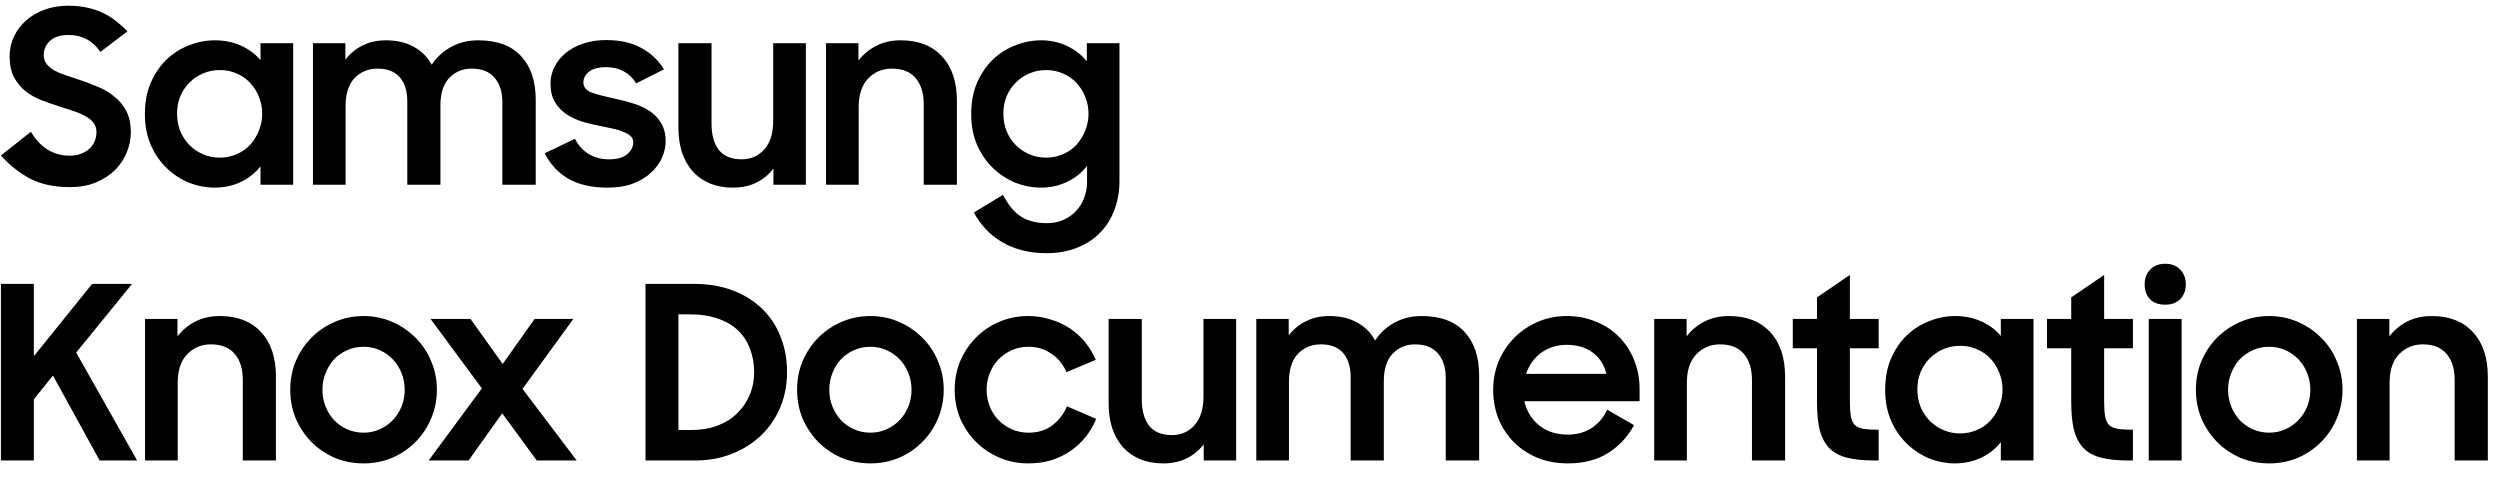 <svg width="215" height="41" viewBox="0 0 131 25" fill="none" xmlns="http://www.w3.org/2000/svg">
<path d="M56.956 8.697C56.685 9.052 56.338 9.331 55.915 9.534C55.493 9.737 55.032 9.839 54.533 9.839C54.085 9.839 53.641 9.754 53.201 9.585C52.77 9.408 52.381 9.154 52.034 8.824C51.687 8.494 51.408 8.093 51.197 7.619C50.985 7.137 50.88 6.592 50.88 5.983C50.88 5.365 50.981 4.82 51.184 4.346C51.395 3.864 51.67 3.458 52.009 3.129C52.355 2.799 52.748 2.549 53.188 2.38C53.628 2.203 54.085 2.114 54.558 2.114C55.049 2.114 55.501 2.215 55.915 2.418C56.33 2.613 56.672 2.879 56.943 3.217V2.266H58.655V9.496C58.655 10.021 58.571 10.511 58.402 10.968C58.241 11.424 58 11.822 57.679 12.16C57.357 12.507 56.956 12.777 56.474 12.972C56 13.175 55.45 13.276 54.825 13.276C54.343 13.276 53.903 13.221 53.505 13.111C53.116 13.01 52.765 12.862 52.453 12.667C52.14 12.481 51.865 12.257 51.628 11.995C51.391 11.742 51.188 11.458 51.019 11.145L52.541 10.219C52.677 10.465 52.816 10.68 52.96 10.866C53.104 11.052 53.264 11.204 53.442 11.323C53.628 11.45 53.835 11.543 54.063 11.602C54.292 11.67 54.554 11.703 54.85 11.703C55.171 11.703 55.463 11.644 55.725 11.526C55.987 11.407 56.207 11.251 56.385 11.056C56.571 10.862 56.71 10.634 56.803 10.371C56.905 10.109 56.956 9.839 56.956 9.56V8.697ZM54.812 8.266C55.125 8.266 55.416 8.207 55.687 8.088C55.966 7.97 56.203 7.805 56.397 7.594C56.592 7.382 56.744 7.137 56.854 6.858C56.972 6.579 57.032 6.279 57.032 5.957C57.032 5.644 56.972 5.348 56.854 5.069C56.744 4.79 56.592 4.549 56.397 4.346C56.203 4.135 55.966 3.97 55.687 3.852C55.416 3.733 55.125 3.674 54.812 3.674C54.49 3.674 54.194 3.733 53.924 3.852C53.653 3.97 53.416 4.131 53.214 4.334C53.011 4.537 52.85 4.778 52.732 5.057C52.622 5.336 52.567 5.636 52.567 5.957C52.567 6.279 52.622 6.583 52.732 6.871C52.85 7.15 53.011 7.395 53.214 7.606C53.416 7.809 53.653 7.97 53.924 8.088C54.194 8.207 54.49 8.266 54.812 8.266Z" fill="black"/>
<path d="M43.267 2.266H44.967V3.179C45.212 2.858 45.521 2.6 45.893 2.406C46.273 2.211 46.705 2.114 47.187 2.114C48.108 2.114 48.827 2.393 49.343 2.951C49.867 3.509 50.13 4.287 50.13 5.285V9.687H48.392V5.463C48.392 4.888 48.252 4.435 47.973 4.105C47.694 3.767 47.275 3.598 46.717 3.598C46.227 3.598 45.812 3.771 45.474 4.118C45.144 4.465 44.98 4.964 44.98 5.615V9.687H43.267V2.266Z" fill="black"/>
<path d="M42.21 9.686H40.51V8.837C40.273 9.15 39.977 9.395 39.622 9.572C39.267 9.75 38.853 9.839 38.379 9.839C37.939 9.839 37.542 9.767 37.187 9.623C36.84 9.479 36.54 9.272 36.286 9.002C36.041 8.722 35.851 8.388 35.715 7.999C35.589 7.61 35.525 7.166 35.525 6.668V2.266H37.263V6.49C37.263 7.065 37.39 7.522 37.643 7.86C37.906 8.19 38.307 8.355 38.848 8.355C39.322 8.355 39.715 8.181 40.028 7.835C40.341 7.488 40.497 6.989 40.497 6.338V2.266H42.21V9.686Z" fill="black"/>
<path d="M31.812 9.839C30.992 9.839 30.311 9.687 29.77 9.382C29.229 9.069 28.81 8.621 28.514 8.038L30.1 7.277C30.278 7.623 30.519 7.89 30.823 8.076C31.127 8.262 31.483 8.355 31.889 8.355C32.311 8.355 32.629 8.266 32.84 8.088C33.051 7.911 33.157 7.699 33.157 7.454C33.157 7.319 33.106 7.209 33.005 7.124C32.912 7.04 32.785 6.968 32.624 6.909C32.472 6.841 32.29 6.786 32.079 6.744C31.867 6.701 31.648 6.655 31.419 6.604C31.098 6.545 30.781 6.469 30.468 6.376C30.163 6.274 29.889 6.143 29.643 5.983C29.398 5.814 29.199 5.602 29.047 5.348C28.895 5.086 28.819 4.761 28.819 4.372C28.819 4.076 28.887 3.792 29.022 3.522C29.157 3.243 29.352 2.998 29.605 2.786C29.859 2.575 30.163 2.41 30.519 2.291C30.882 2.165 31.288 2.101 31.736 2.101C32.48 2.101 33.098 2.241 33.588 2.52C34.087 2.79 34.48 3.162 34.768 3.636L33.309 4.372C33.157 4.11 32.946 3.902 32.675 3.75C32.404 3.598 32.092 3.522 31.736 3.522C31.33 3.522 31.03 3.602 30.836 3.763C30.641 3.924 30.544 4.11 30.544 4.321C30.544 4.566 30.688 4.744 30.975 4.854C31.263 4.955 31.686 5.065 32.244 5.184C32.548 5.251 32.852 5.332 33.157 5.425C33.47 5.518 33.753 5.649 34.007 5.818C34.261 5.978 34.464 6.19 34.616 6.452C34.776 6.706 34.857 7.027 34.857 7.416C34.857 7.678 34.797 7.953 34.679 8.241C34.561 8.52 34.375 8.782 34.121 9.027C33.876 9.264 33.563 9.458 33.182 9.61C32.802 9.763 32.345 9.839 31.812 9.839Z" fill="black"/>
<path d="M16.362 2.266H18.062V3.129C18.299 2.816 18.595 2.571 18.95 2.393C19.313 2.207 19.723 2.114 20.18 2.114C20.764 2.114 21.254 2.228 21.651 2.456C22.057 2.676 22.37 2.989 22.59 3.395C22.844 3.006 23.178 2.697 23.592 2.469C24.015 2.232 24.493 2.114 25.026 2.114C26.023 2.114 26.776 2.393 27.283 2.951C27.791 3.501 28.044 4.258 28.044 5.222V9.687H26.294V5.361C26.294 4.82 26.159 4.393 25.888 4.08C25.617 3.759 25.216 3.598 24.683 3.598C24.218 3.598 23.829 3.759 23.516 4.08C23.203 4.401 23.047 4.888 23.047 5.539V9.687H21.309V5.31C21.309 4.778 21.178 4.359 20.916 4.055C20.654 3.75 20.265 3.598 19.749 3.598C19.267 3.598 18.865 3.763 18.544 4.093C18.231 4.422 18.074 4.917 18.074 5.577V9.687H16.362V2.266Z" fill="black"/>
<path d="M11.202 9.839C10.754 9.839 10.31 9.754 9.87 9.585C9.439 9.408 9.05 9.154 8.703 8.824C8.356 8.494 8.077 8.093 7.866 7.619C7.655 7.137 7.549 6.592 7.549 5.983C7.549 5.365 7.65 4.82 7.853 4.346C8.065 3.864 8.34 3.458 8.678 3.129C9.025 2.799 9.418 2.549 9.857 2.38C10.297 2.203 10.754 2.114 11.227 2.114C11.718 2.114 12.17 2.207 12.585 2.393C12.999 2.579 13.341 2.833 13.612 3.154V2.266H15.325V9.687H13.612V8.723C13.341 9.069 12.995 9.344 12.572 9.547C12.149 9.742 11.693 9.839 11.202 9.839ZM11.481 8.266C11.794 8.266 12.086 8.207 12.356 8.088C12.635 7.97 12.872 7.805 13.067 7.594C13.261 7.382 13.413 7.137 13.523 6.858C13.642 6.579 13.701 6.279 13.701 5.957C13.701 5.644 13.642 5.348 13.523 5.069C13.413 4.79 13.261 4.549 13.067 4.346C12.872 4.135 12.635 3.97 12.356 3.852C12.086 3.733 11.794 3.674 11.481 3.674C11.16 3.674 10.864 3.733 10.593 3.852C10.323 3.97 10.086 4.131 9.883 4.334C9.68 4.537 9.519 4.778 9.401 5.057C9.291 5.336 9.236 5.636 9.236 5.957C9.236 6.279 9.291 6.583 9.401 6.871C9.519 7.15 9.68 7.395 9.883 7.606C10.086 7.809 10.323 7.97 10.593 8.088C10.864 8.207 11.16 8.266 11.481 8.266Z" fill="black"/>
<path d="M3.615 9.813C2.778 9.813 2.068 9.657 1.484 9.344C0.909 9.023 0.414 8.625 0 8.152L1.573 6.909C1.81 7.315 2.101 7.627 2.448 7.847C2.795 8.059 3.18 8.164 3.602 8.164C3.831 8.164 4.029 8.131 4.199 8.063C4.376 7.995 4.524 7.907 4.643 7.797C4.769 7.678 4.862 7.543 4.922 7.391C4.981 7.238 5.01 7.082 5.01 6.921C5.01 6.727 4.955 6.562 4.846 6.427C4.736 6.291 4.592 6.177 4.414 6.084C4.237 5.983 4.029 5.894 3.793 5.818C3.564 5.742 3.328 5.666 3.082 5.589C2.769 5.488 2.457 5.378 2.144 5.26C1.831 5.141 1.548 4.985 1.294 4.79C1.049 4.587 0.846 4.342 0.685 4.055C0.533 3.759 0.457 3.391 0.457 2.951C0.457 2.579 0.533 2.232 0.685 1.911C0.837 1.59 1.049 1.311 1.319 1.074C1.598 0.829 1.924 0.638 2.296 0.503C2.668 0.368 3.078 0.3 3.526 0.3C3.898 0.3 4.232 0.334 4.528 0.401C4.833 0.469 5.108 0.562 5.353 0.681C5.607 0.799 5.835 0.943 6.038 1.112C6.249 1.272 6.448 1.45 6.634 1.645L5.213 2.723C4.816 2.131 4.258 1.835 3.539 1.835C3.116 1.835 2.795 1.936 2.575 2.139C2.355 2.342 2.245 2.592 2.245 2.888C2.245 3.074 2.296 3.23 2.397 3.357C2.499 3.484 2.634 3.598 2.803 3.699C2.981 3.792 3.184 3.877 3.412 3.953C3.64 4.029 3.881 4.11 4.135 4.194C4.448 4.296 4.761 4.414 5.074 4.549C5.395 4.676 5.683 4.845 5.936 5.057C6.199 5.26 6.41 5.513 6.571 5.818C6.731 6.122 6.812 6.494 6.812 6.934C6.812 7.298 6.74 7.653 6.596 8C6.452 8.346 6.245 8.655 5.974 8.926C5.704 9.188 5.37 9.403 4.972 9.572C4.575 9.733 4.122 9.813 3.615 9.813Z" fill="black"/>
<path d="M123.546 16.725H125.246V17.639C125.491 17.317 125.8 17.059 126.172 16.865C126.553 16.67 126.984 16.573 127.466 16.573C128.388 16.573 129.107 16.852 129.623 17.41C130.148 17.969 130.41 18.747 130.41 19.745V24.148H128.671V19.923C128.671 19.348 128.532 18.895 128.253 18.565C127.974 18.227 127.555 18.058 126.997 18.058C126.506 18.058 126.092 18.231 125.753 18.578C125.423 18.924 125.258 19.424 125.258 20.075V24.148H123.546V16.725Z" fill="black"/>
<path d="M118.946 24.3C118.413 24.3 117.91 24.203 117.436 24.008C116.971 23.805 116.565 23.53 116.218 23.183C115.872 22.828 115.597 22.418 115.394 21.953C115.199 21.479 115.102 20.976 115.102 20.443C115.102 19.901 115.199 19.398 115.394 18.933C115.597 18.459 115.872 18.049 116.218 17.702C116.565 17.355 116.971 17.081 117.436 16.878C117.91 16.674 118.413 16.573 118.946 16.573C119.479 16.573 119.978 16.674 120.444 16.878C120.909 17.081 121.315 17.355 121.662 17.702C122.017 18.049 122.292 18.459 122.486 18.933C122.689 19.398 122.791 19.901 122.791 20.443C122.791 20.976 122.689 21.479 122.486 21.953C122.292 22.418 122.017 22.828 121.662 23.183C121.315 23.53 120.909 23.805 120.444 24.008C119.978 24.203 119.479 24.3 118.946 24.3ZM118.946 22.689C119.251 22.689 119.534 22.629 119.796 22.511C120.059 22.393 120.287 22.232 120.482 22.029C120.676 21.826 120.828 21.589 120.938 21.318C121.048 21.039 121.103 20.747 121.103 20.443C121.103 20.13 121.048 19.838 120.938 19.567C120.828 19.288 120.676 19.047 120.482 18.844C120.287 18.641 120.059 18.48 119.796 18.362C119.534 18.244 119.251 18.184 118.946 18.184C118.642 18.184 118.354 18.244 118.084 18.362C117.821 18.48 117.593 18.641 117.398 18.844C117.212 19.047 117.064 19.288 116.954 19.567C116.844 19.838 116.789 20.13 116.789 20.443C116.789 20.747 116.844 21.039 116.954 21.318C117.064 21.589 117.212 21.826 117.398 22.029C117.593 22.232 117.821 22.393 118.084 22.511C118.354 22.629 118.642 22.689 118.946 22.689Z" fill="black"/>
<path d="M112.629 16.725H114.355V24.148H112.629V16.725ZM112.414 14.911C112.414 14.589 112.511 14.332 112.706 14.137C112.9 13.934 113.162 13.832 113.492 13.832C113.831 13.832 114.093 13.934 114.279 14.137C114.473 14.332 114.571 14.589 114.571 14.911C114.571 15.232 114.473 15.49 114.279 15.685C114.093 15.879 113.831 15.977 113.492 15.977C113.145 15.977 112.879 15.879 112.693 15.685C112.507 15.49 112.414 15.232 112.414 14.911Z" fill="black"/>
<path d="M107.295 16.725H108.564V15.596L110.29 14.416V16.725H111.799V18.261H110.29V21.039C110.29 21.361 110.307 21.623 110.34 21.826C110.374 22.02 110.442 22.173 110.543 22.283C110.653 22.384 110.806 22.452 111 22.486C111.203 22.519 111.47 22.536 111.799 22.536V24.148H111.558C110.983 24.148 110.501 24.097 110.112 23.995C109.731 23.894 109.427 23.725 109.198 23.488C108.97 23.243 108.805 22.925 108.704 22.536C108.611 22.139 108.564 21.644 108.564 21.052V18.261H107.295V16.725Z" fill="black"/>
<path d="M102.462 24.3C102.014 24.3 101.57 24.215 101.13 24.046C100.699 23.869 100.31 23.615 99.963 23.285C99.616 22.955 99.337 22.553 99.126 22.08C98.914 21.598 98.808 21.052 98.808 20.443C98.808 19.825 98.91 19.28 99.113 18.806C99.324 18.324 99.599 17.918 99.938 17.588C100.284 17.258 100.678 17.009 101.118 16.84C101.557 16.662 102.014 16.573 102.488 16.573C102.978 16.573 103.431 16.666 103.845 16.852C104.26 17.038 104.602 17.292 104.873 17.613V16.725H106.586V24.148H104.873V23.183C104.602 23.53 104.256 23.805 103.833 24.008C103.41 24.203 102.953 24.3 102.462 24.3ZM102.742 22.727C103.055 22.727 103.346 22.668 103.617 22.549C103.896 22.431 104.133 22.266 104.328 22.054C104.522 21.843 104.674 21.598 104.784 21.318C104.903 21.039 104.962 20.739 104.962 20.418C104.962 20.105 104.903 19.808 104.784 19.529C104.674 19.25 104.522 19.009 104.328 18.806C104.133 18.595 103.896 18.43 103.617 18.311C103.346 18.193 103.055 18.134 102.742 18.134C102.42 18.134 102.124 18.193 101.853 18.311C101.583 18.43 101.346 18.59 101.143 18.793C100.94 18.996 100.779 19.238 100.661 19.517C100.551 19.796 100.496 20.096 100.496 20.418C100.496 20.739 100.551 21.043 100.661 21.331C100.779 21.61 100.94 21.855 101.143 22.067C101.346 22.27 101.583 22.431 101.853 22.549C102.124 22.668 102.42 22.727 102.742 22.727Z" fill="black"/>
<path d="M93.963 16.725H95.232V15.596L96.957 14.416V16.725H98.467V18.261H96.957V21.039C96.957 21.361 96.974 21.623 97.008 21.826C97.042 22.02 97.11 22.173 97.211 22.283C97.321 22.384 97.473 22.452 97.668 22.486C97.871 22.519 98.137 22.536 98.467 22.536V24.148H98.226C97.651 24.148 97.169 24.097 96.78 23.995C96.399 23.894 96.095 23.725 95.866 23.488C95.638 23.243 95.473 22.925 95.371 22.536C95.278 22.139 95.232 21.644 95.232 21.052V18.261H93.963V16.725Z" fill="black"/>
<path d="M86.696 16.725H88.396V17.639C88.641 17.317 88.95 17.059 89.322 16.865C89.703 16.67 90.134 16.573 90.617 16.573C91.538 16.573 92.257 16.852 92.773 17.41C93.298 17.969 93.56 18.747 93.56 19.745V24.148H91.822V19.923C91.822 19.348 91.682 18.895 91.403 18.565C91.124 18.227 90.705 18.058 90.147 18.058C89.656 18.058 89.242 18.231 88.904 18.578C88.574 18.924 88.409 19.424 88.409 20.075V24.148H86.696V16.725Z" fill="black"/>
<path d="M82.173 24.3C81.589 24.3 81.056 24.203 80.574 24.008C80.092 23.805 79.678 23.53 79.331 23.183C78.993 22.837 78.726 22.431 78.531 21.965C78.345 21.492 78.252 20.988 78.252 20.456C78.252 19.914 78.35 19.407 78.544 18.933C78.747 18.459 79.022 18.049 79.369 17.702C79.716 17.355 80.122 17.081 80.587 16.878C81.061 16.674 81.568 16.573 82.109 16.573C82.659 16.573 83.167 16.67 83.632 16.865C84.106 17.051 84.512 17.317 84.85 17.664C85.188 18.003 85.451 18.404 85.637 18.869C85.831 19.335 85.929 19.842 85.929 20.392V21.039H79.889C80.007 21.564 80.266 21.986 80.663 22.308C81.061 22.629 81.564 22.79 82.173 22.79C82.655 22.79 83.074 22.672 83.429 22.435C83.784 22.198 84.051 21.881 84.228 21.483L85.637 22.295C85.315 22.896 84.863 23.382 84.279 23.754C83.704 24.118 83.002 24.3 82.173 24.3ZM82.109 18.083C81.594 18.083 81.145 18.223 80.765 18.502C80.392 18.781 80.13 19.149 79.978 19.605H84.19C84.063 19.106 83.818 18.73 83.454 18.476C83.091 18.214 82.642 18.083 82.109 18.083Z" fill="black"/>
<path d="M65.83 16.725H67.53V17.588C67.767 17.275 68.063 17.03 68.419 16.852C68.782 16.666 69.193 16.573 69.649 16.573C70.233 16.573 70.724 16.687 71.121 16.916C71.527 17.136 71.84 17.448 72.06 17.855C72.314 17.465 72.648 17.157 73.062 16.928C73.485 16.691 73.963 16.573 74.496 16.573C75.494 16.573 76.247 16.852 76.755 17.41C77.262 17.96 77.516 18.717 77.516 19.682V24.148H75.765V19.821C75.765 19.28 75.63 18.853 75.359 18.54C75.088 18.218 74.686 18.058 74.153 18.058C73.688 18.058 73.299 18.218 72.986 18.54C72.673 18.861 72.517 19.348 72.517 19.999V24.148H70.778V19.77C70.778 19.238 70.647 18.819 70.385 18.514C70.123 18.21 69.734 18.058 69.218 18.058C68.736 18.058 68.334 18.223 68.013 18.552C67.7 18.882 67.543 19.377 67.543 20.037V24.148H65.83V16.725Z" fill="black"/>
<path d="M64.773 24.148H63.072V23.298C62.836 23.611 62.54 23.856 62.184 24.034C61.829 24.211 61.415 24.3 60.941 24.3C60.501 24.3 60.103 24.228 59.748 24.084C59.401 23.941 59.101 23.733 58.847 23.463C58.602 23.183 58.412 22.849 58.276 22.46C58.15 22.071 58.086 21.627 58.086 21.128V16.725H59.824V20.95C59.824 21.526 59.951 21.982 60.205 22.321C60.467 22.651 60.869 22.816 61.41 22.816C61.884 22.816 62.277 22.642 62.59 22.295C62.903 21.948 63.06 21.449 63.06 20.798V16.725H64.773V24.148Z" fill="black"/>
<path d="M53.871 24.3C53.33 24.3 52.822 24.198 52.349 23.995C51.884 23.793 51.478 23.518 51.131 23.171C50.784 22.824 50.509 22.418 50.306 21.953C50.111 21.479 50.014 20.976 50.014 20.443C50.014 19.901 50.111 19.398 50.306 18.933C50.509 18.459 50.784 18.049 51.131 17.702C51.478 17.347 51.884 17.072 52.349 16.878C52.822 16.674 53.33 16.573 53.871 16.573C54.286 16.573 54.675 16.632 55.039 16.751C55.411 16.861 55.749 17.017 56.054 17.22C56.358 17.423 56.625 17.664 56.853 17.943C57.081 18.223 57.267 18.531 57.411 18.869L55.876 19.517C55.707 19.111 55.445 18.789 55.089 18.552C54.743 18.307 54.341 18.184 53.884 18.184C53.571 18.184 53.279 18.244 53.009 18.362C52.746 18.48 52.514 18.641 52.311 18.844C52.116 19.047 51.964 19.288 51.854 19.567C51.744 19.838 51.689 20.13 51.689 20.443C51.689 20.747 51.744 21.039 51.854 21.318C51.964 21.589 52.116 21.826 52.311 22.029C52.514 22.232 52.746 22.393 53.009 22.511C53.279 22.629 53.575 22.689 53.897 22.689C54.379 22.689 54.789 22.562 55.127 22.308C55.474 22.046 55.732 21.712 55.901 21.306L57.437 21.965C57.293 22.312 57.107 22.629 56.878 22.917C56.65 23.196 56.384 23.441 56.079 23.653C55.783 23.856 55.449 24.017 55.077 24.135C54.705 24.245 54.303 24.3 53.871 24.3Z" fill="black"/>
<path d="M45.594 24.3C45.061 24.3 44.558 24.203 44.084 24.008C43.619 23.805 43.213 23.53 42.866 23.183C42.519 22.828 42.245 22.418 42.041 21.953C41.847 21.479 41.75 20.976 41.75 20.443C41.75 19.901 41.847 19.398 42.041 18.933C42.245 18.459 42.519 18.049 42.866 17.702C43.213 17.355 43.619 17.081 44.084 16.878C44.558 16.674 45.061 16.573 45.594 16.573C46.127 16.573 46.626 16.674 47.091 16.878C47.557 17.081 47.963 17.355 48.309 17.702C48.665 18.049 48.94 18.459 49.134 18.933C49.337 19.398 49.439 19.901 49.439 20.443C49.439 20.976 49.337 21.479 49.134 21.953C48.94 22.418 48.665 22.828 48.309 23.183C47.963 23.53 47.557 23.805 47.091 24.008C46.626 24.203 46.127 24.3 45.594 24.3ZM45.594 22.689C45.899 22.689 46.182 22.629 46.444 22.511C46.706 22.393 46.935 22.232 47.129 22.029C47.324 21.826 47.476 21.589 47.586 21.318C47.696 21.039 47.751 20.747 47.751 20.443C47.751 20.13 47.696 19.838 47.586 19.567C47.476 19.288 47.324 19.047 47.129 18.844C46.935 18.641 46.706 18.48 46.444 18.362C46.182 18.244 45.899 18.184 45.594 18.184C45.29 18.184 45.002 18.244 44.731 18.362C44.469 18.48 44.241 18.641 44.046 18.844C43.86 19.047 43.712 19.288 43.602 19.567C43.492 19.838 43.437 20.13 43.437 20.443C43.437 20.747 43.492 21.039 43.602 21.318C43.712 21.589 43.86 21.826 44.046 22.029C44.241 22.232 44.469 22.393 44.731 22.511C45.002 22.629 45.29 22.689 45.594 22.689Z" fill="black"/>
<path d="M33.801 14.886H36.326C37.105 14.886 37.798 15.004 38.407 15.241C39.016 15.478 39.528 15.803 39.943 16.218C40.365 16.632 40.683 17.123 40.894 17.69C41.114 18.248 41.224 18.857 41.224 19.517C41.224 20.176 41.105 20.79 40.869 21.356C40.632 21.923 40.298 22.414 39.866 22.828C39.443 23.234 38.936 23.556 38.344 23.793C37.752 24.029 37.105 24.148 36.403 24.148H33.801V14.886ZM35.527 16.484V22.549H36.2C36.707 22.549 37.164 22.473 37.57 22.321C37.976 22.168 38.318 21.957 38.597 21.686C38.885 21.407 39.105 21.086 39.257 20.722C39.418 20.35 39.498 19.948 39.498 19.517C39.498 19.077 39.426 18.671 39.283 18.299C39.147 17.926 38.94 17.605 38.661 17.334C38.382 17.064 38.031 16.856 37.608 16.713C37.185 16.56 36.69 16.484 36.123 16.484H35.527Z" fill="black"/>
<path d="M25.22 20.367L22.53 16.725H24.623L26.311 19.085L27.986 16.725H30.016L27.351 20.392L30.193 24.148H28.1L26.285 21.674L24.522 24.148H22.428L25.22 20.367Z" fill="black"/>
<path d="M19.016 24.3C18.483 24.3 17.98 24.203 17.506 24.008C17.041 23.805 16.635 23.53 16.288 23.183C15.942 22.828 15.667 22.418 15.464 21.953C15.269 21.479 15.172 20.976 15.172 20.443C15.172 19.901 15.269 19.398 15.464 18.933C15.667 18.459 15.942 18.049 16.288 17.702C16.635 17.355 17.041 17.081 17.506 16.878C17.98 16.674 18.483 16.573 19.016 16.573C19.549 16.573 20.048 16.674 20.514 16.878C20.979 17.081 21.385 17.355 21.732 17.702C22.087 18.049 22.362 18.459 22.556 18.933C22.759 19.398 22.861 19.901 22.861 20.443C22.861 20.976 22.759 21.479 22.556 21.953C22.362 22.418 22.087 22.828 21.732 23.183C21.385 23.53 20.979 23.805 20.514 24.008C20.048 24.203 19.549 24.3 19.016 24.3ZM19.016 22.689C19.321 22.689 19.604 22.629 19.866 22.511C20.129 22.393 20.357 22.232 20.552 22.029C20.746 21.826 20.898 21.589 21.008 21.318C21.118 21.039 21.173 20.747 21.173 20.443C21.173 20.13 21.118 19.838 21.008 19.567C20.898 19.288 20.746 19.047 20.552 18.844C20.357 18.641 20.129 18.48 19.866 18.362C19.604 18.244 19.321 18.184 19.016 18.184C18.712 18.184 18.424 18.244 18.154 18.362C17.891 18.48 17.663 18.641 17.468 18.844C17.282 19.047 17.134 19.288 17.024 19.567C16.914 19.838 16.859 20.13 16.859 20.443C16.859 20.747 16.914 21.039 17.024 21.318C17.134 21.589 17.282 21.826 17.468 22.029C17.663 22.232 17.891 22.393 18.154 22.511C18.424 22.629 18.712 22.689 19.016 22.689Z" fill="black"/>
<path d="M7.557 16.725H9.258V17.639C9.503 17.317 9.812 17.059 10.184 16.865C10.564 16.67 10.996 16.573 11.478 16.573C12.4 16.573 13.119 16.852 13.635 17.41C14.159 17.969 14.421 18.747 14.421 19.745V24.148H12.683V19.923C12.683 19.348 12.544 18.895 12.265 18.565C11.986 18.227 11.567 18.058 11.008 18.058C10.518 18.058 10.103 18.231 9.765 18.578C9.435 18.924 9.27 19.424 9.27 20.075V24.148H7.557V16.725Z" fill="black"/>
<path d="M2.728 19.694L1.726 20.938V24.148H0V14.886H1.726V18.679L4.783 14.886H6.877L3.946 18.489L7.143 24.148H5.177L2.728 19.694Z" fill="black"/>
</svg>